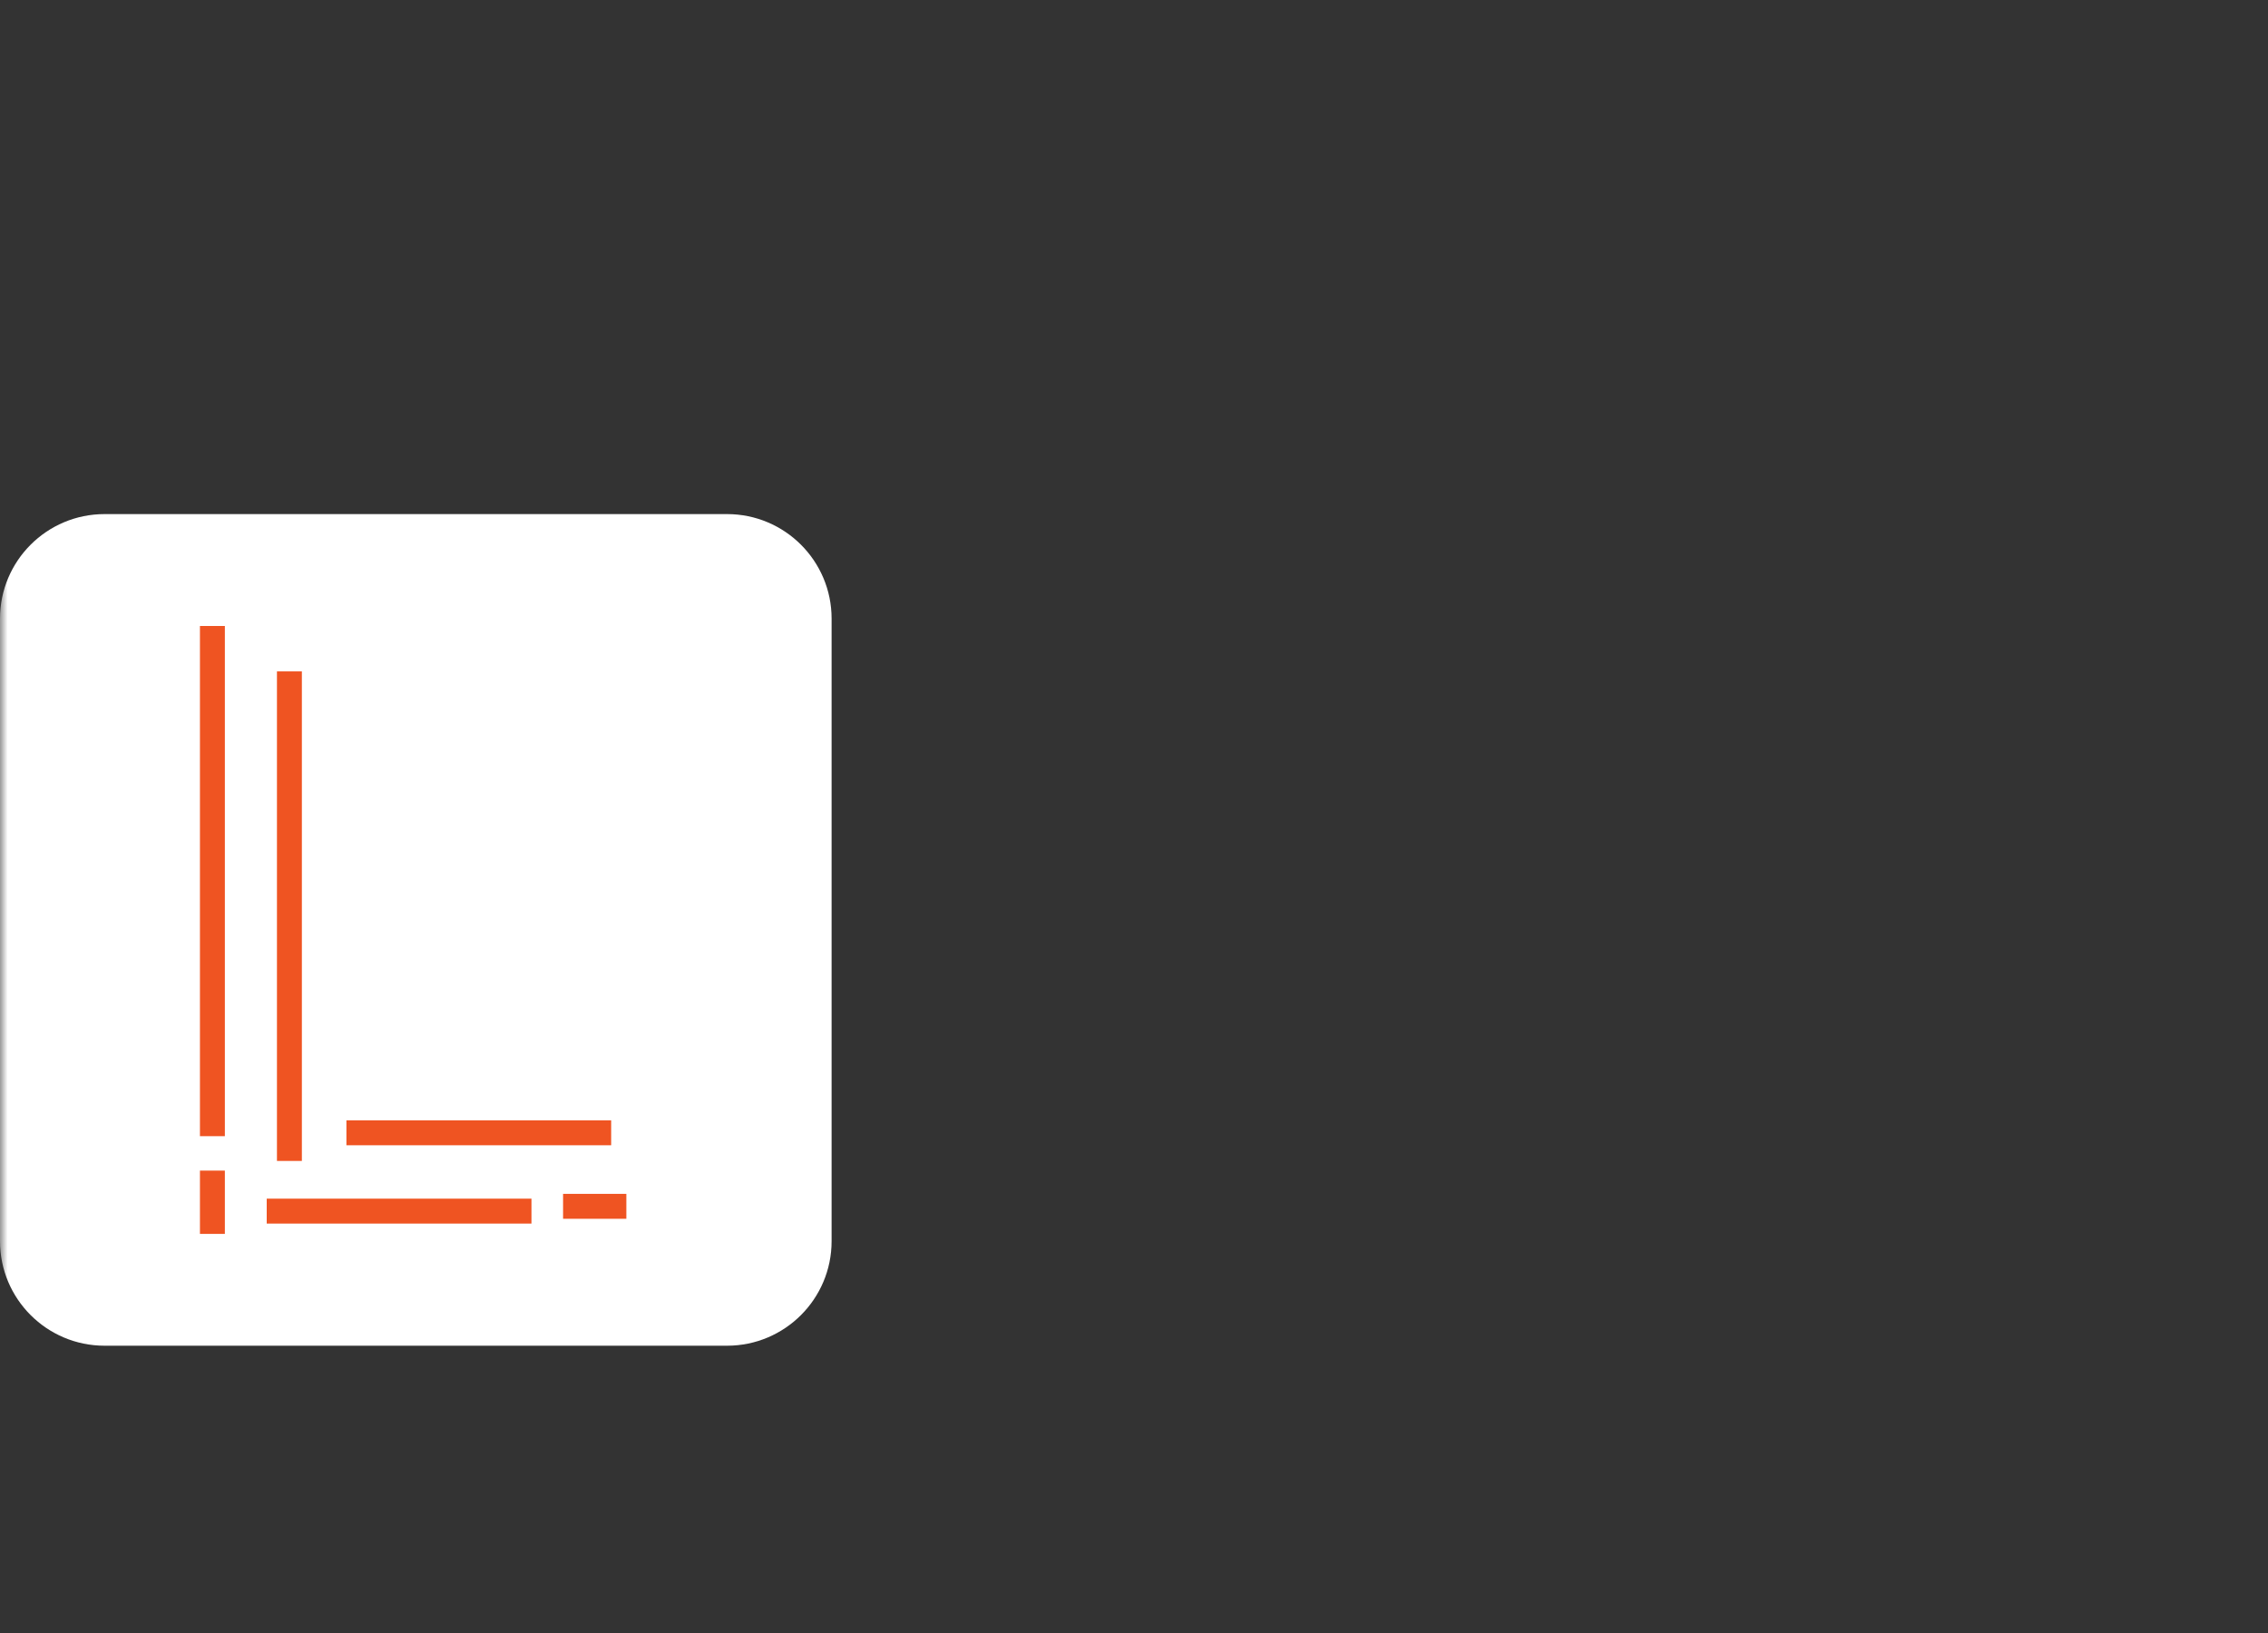 <svg width="150" height="108" viewBox="0 0 150 108" fill="none" xmlns="http://www.w3.org/2000/svg">
<rect x="0" y="0" width="150" height="108" fill="#333333" stroke="none"/>
<mask id="mask0_71_87" style="mask-type:alpha" maskUnits="userSpaceOnUse" x="0" y="0" width="150" height="108">
<rect width="150" height="108" fill="#D9D9D9"/>
</mask>
<g mask="url(#mask0_71_87)">
<path d="M48.085 34H6.915C3.096 34 0 37.096 0 40.915V82.085C0 85.904 3.096 89 6.915 89H48.085C51.904 89 55 85.904 55 82.085V40.915C55 37.096 51.904 34 48.085 34Z" fill="white"/>
<path d="M13.224 41.4H14.872V75.142H13.224V41.4ZM19.965 44.403H18.317V76.78H19.965V44.403ZM17.64 80.922H35.15V79.274H17.64V80.922ZM40.421 74.094H22.911V75.743H40.421V74.094ZM13.224 77.419V81.605H14.872V77.419H13.224ZM37.24 78.957V80.605H41.425V78.957H37.24Z" fill="#EF5422"/>
</g>
</svg>
